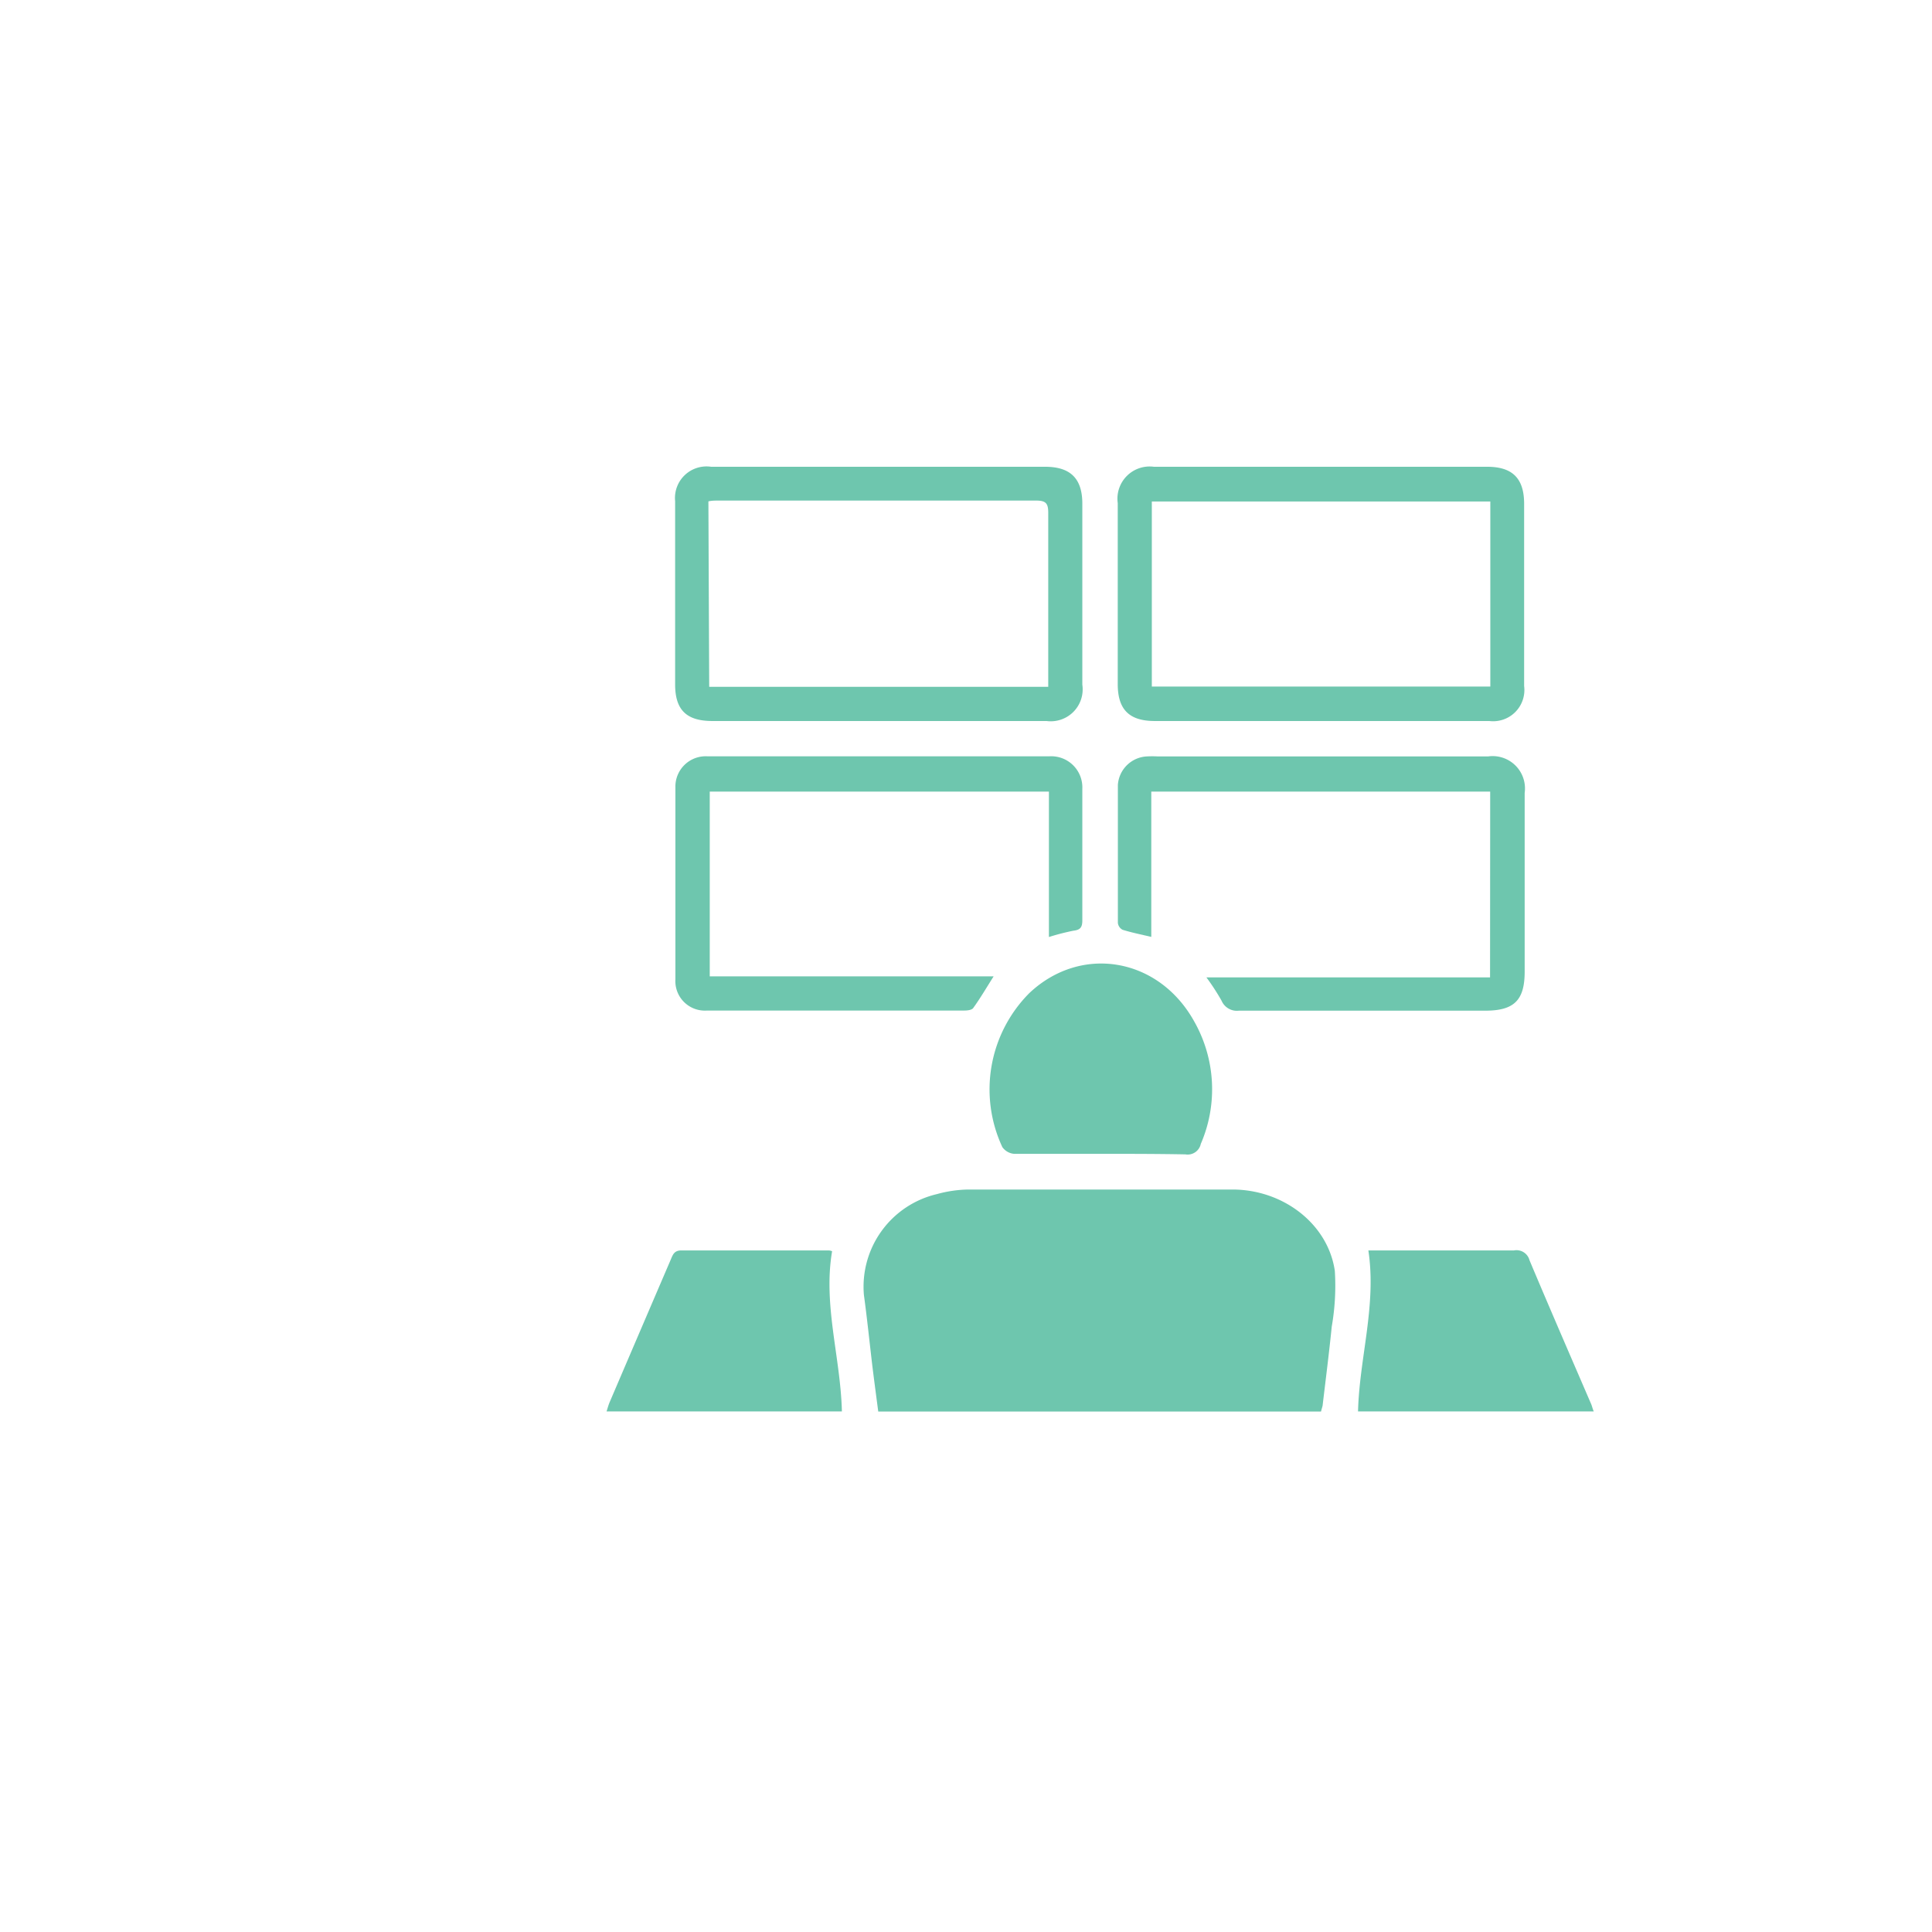 <svg id="USP_icons" data-name="USP icons" xmlns="http://www.w3.org/2000/svg" viewBox="0 0 144 144"><defs><style>.cls-1{fill:#6ec6ae;}</style></defs><g id="CENTRALLY_MONITORED_copy" data-name="CENTRALLY MONITORED copy"><path class="cls-1" d="M98.46,105.21h-33c-.15-1.14-.3-2.27-.44-3.4-.21-1.77-.39-3.54-.63-5.3A7.09,7.09,0,0,1,69.84,89a9.25,9.25,0,0,1,2.34-.34q9.84,0,19.67,0c3.8,0,7.13,2.57,7.64,6.06a17.71,17.71,0,0,1-.23,4.16c-.2,2-.45,3.92-.68,5.88C98.56,104.87,98.51,105,98.46,105.21Z"/><path class="cls-1" d="M65.53,53.74H53.1c-1.93,0-2.78-.82-2.78-2.73q0-6.82,0-13.66A2.35,2.35,0,0,1,53,34.79H77.89c1.89,0,2.78.87,2.78,2.75,0,4.5,0,9,0,13.49A2.38,2.38,0,0,1,78,53.74ZM52.86,51.19H78.13c0-.33,0-.59,0-.86,0-4,0-8.07,0-12.1,0-.71-.17-.92-.91-.92-7.9,0-15.8,0-23.7,0-.23,0-.47,0-.72.06Z"/><path class="cls-1" d="M98.49,53.74H86.07c-1.91,0-2.76-.86-2.76-2.75,0-4.49,0-9,0-13.49A2.4,2.4,0,0,1,86,34.79h24.84c1.89,0,2.76.86,2.76,2.77q0,6.78,0,13.57A2.33,2.33,0,0,1,111,53.74ZM85.85,51.17h25.23V37.38H85.85Z"/><path class="cls-1" d="M82,86c-2.14,0-4.28,0-6.42,0a1.2,1.2,0,0,1-.87-.5,10.17,10.17,0,0,1,2-11.47c3.85-3.65,9.66-2.68,12.31,2.12a10.25,10.25,0,0,1,.48,9.11,1,1,0,0,1-1.15.78C86.18,86,84.07,86,82,86Z"/><path class="cls-1" d="M111.07,59H85.81V69.83c-.77-.18-1.46-.32-2.14-.53a.66.66,0,0,1-.35-.51c0-3.43,0-6.86,0-10.29a2.28,2.28,0,0,1,2.15-2.12,7.63,7.63,0,0,1,.83,0h24.61a2.41,2.41,0,0,1,2.73,2.72V72.42c0,2.14-.79,2.91-2.94,2.91q-9.18,0-18.36,0a1.24,1.24,0,0,1-1.29-.74,16.91,16.91,0,0,0-1.13-1.74h21.14Z"/><path class="cls-1" d="M78.18,69.84V59H52.9V72.77H74.06c-.55.87-1,1.64-1.52,2.36-.1.15-.43.19-.66.19q-9.59,0-19.18,0A2.2,2.2,0,0,1,50.34,73q0-7.16,0-14.32a2.26,2.26,0,0,1,2.37-2.31q12.76,0,25.52,0a2.32,2.32,0,0,1,2.44,2.43c0,3.27,0,6.53,0,9.8,0,.52-.15.71-.67.77A17.49,17.49,0,0,0,78.18,69.84Z"/><path class="cls-1" d="M62.75,105.2H45.21c.08-.25.14-.48.23-.69Q47.72,99.18,50,93.87c.15-.36.26-.67.78-.67,3.65,0,7.3,0,11,0a.71.71,0,0,1,.24.06C61.34,97.28,62.65,101.15,62.75,105.2Z"/><path class="cls-1" d="M118.79,105.2H101.22c.1-4,1.39-7.89.77-12h1.55c3.1,0,6.2,0,9.3,0a1,1,0,0,1,1.16.73c1.51,3.59,3.06,7.16,4.6,10.73C118.66,104.8,118.7,105,118.79,105.2Z"/></g></svg>